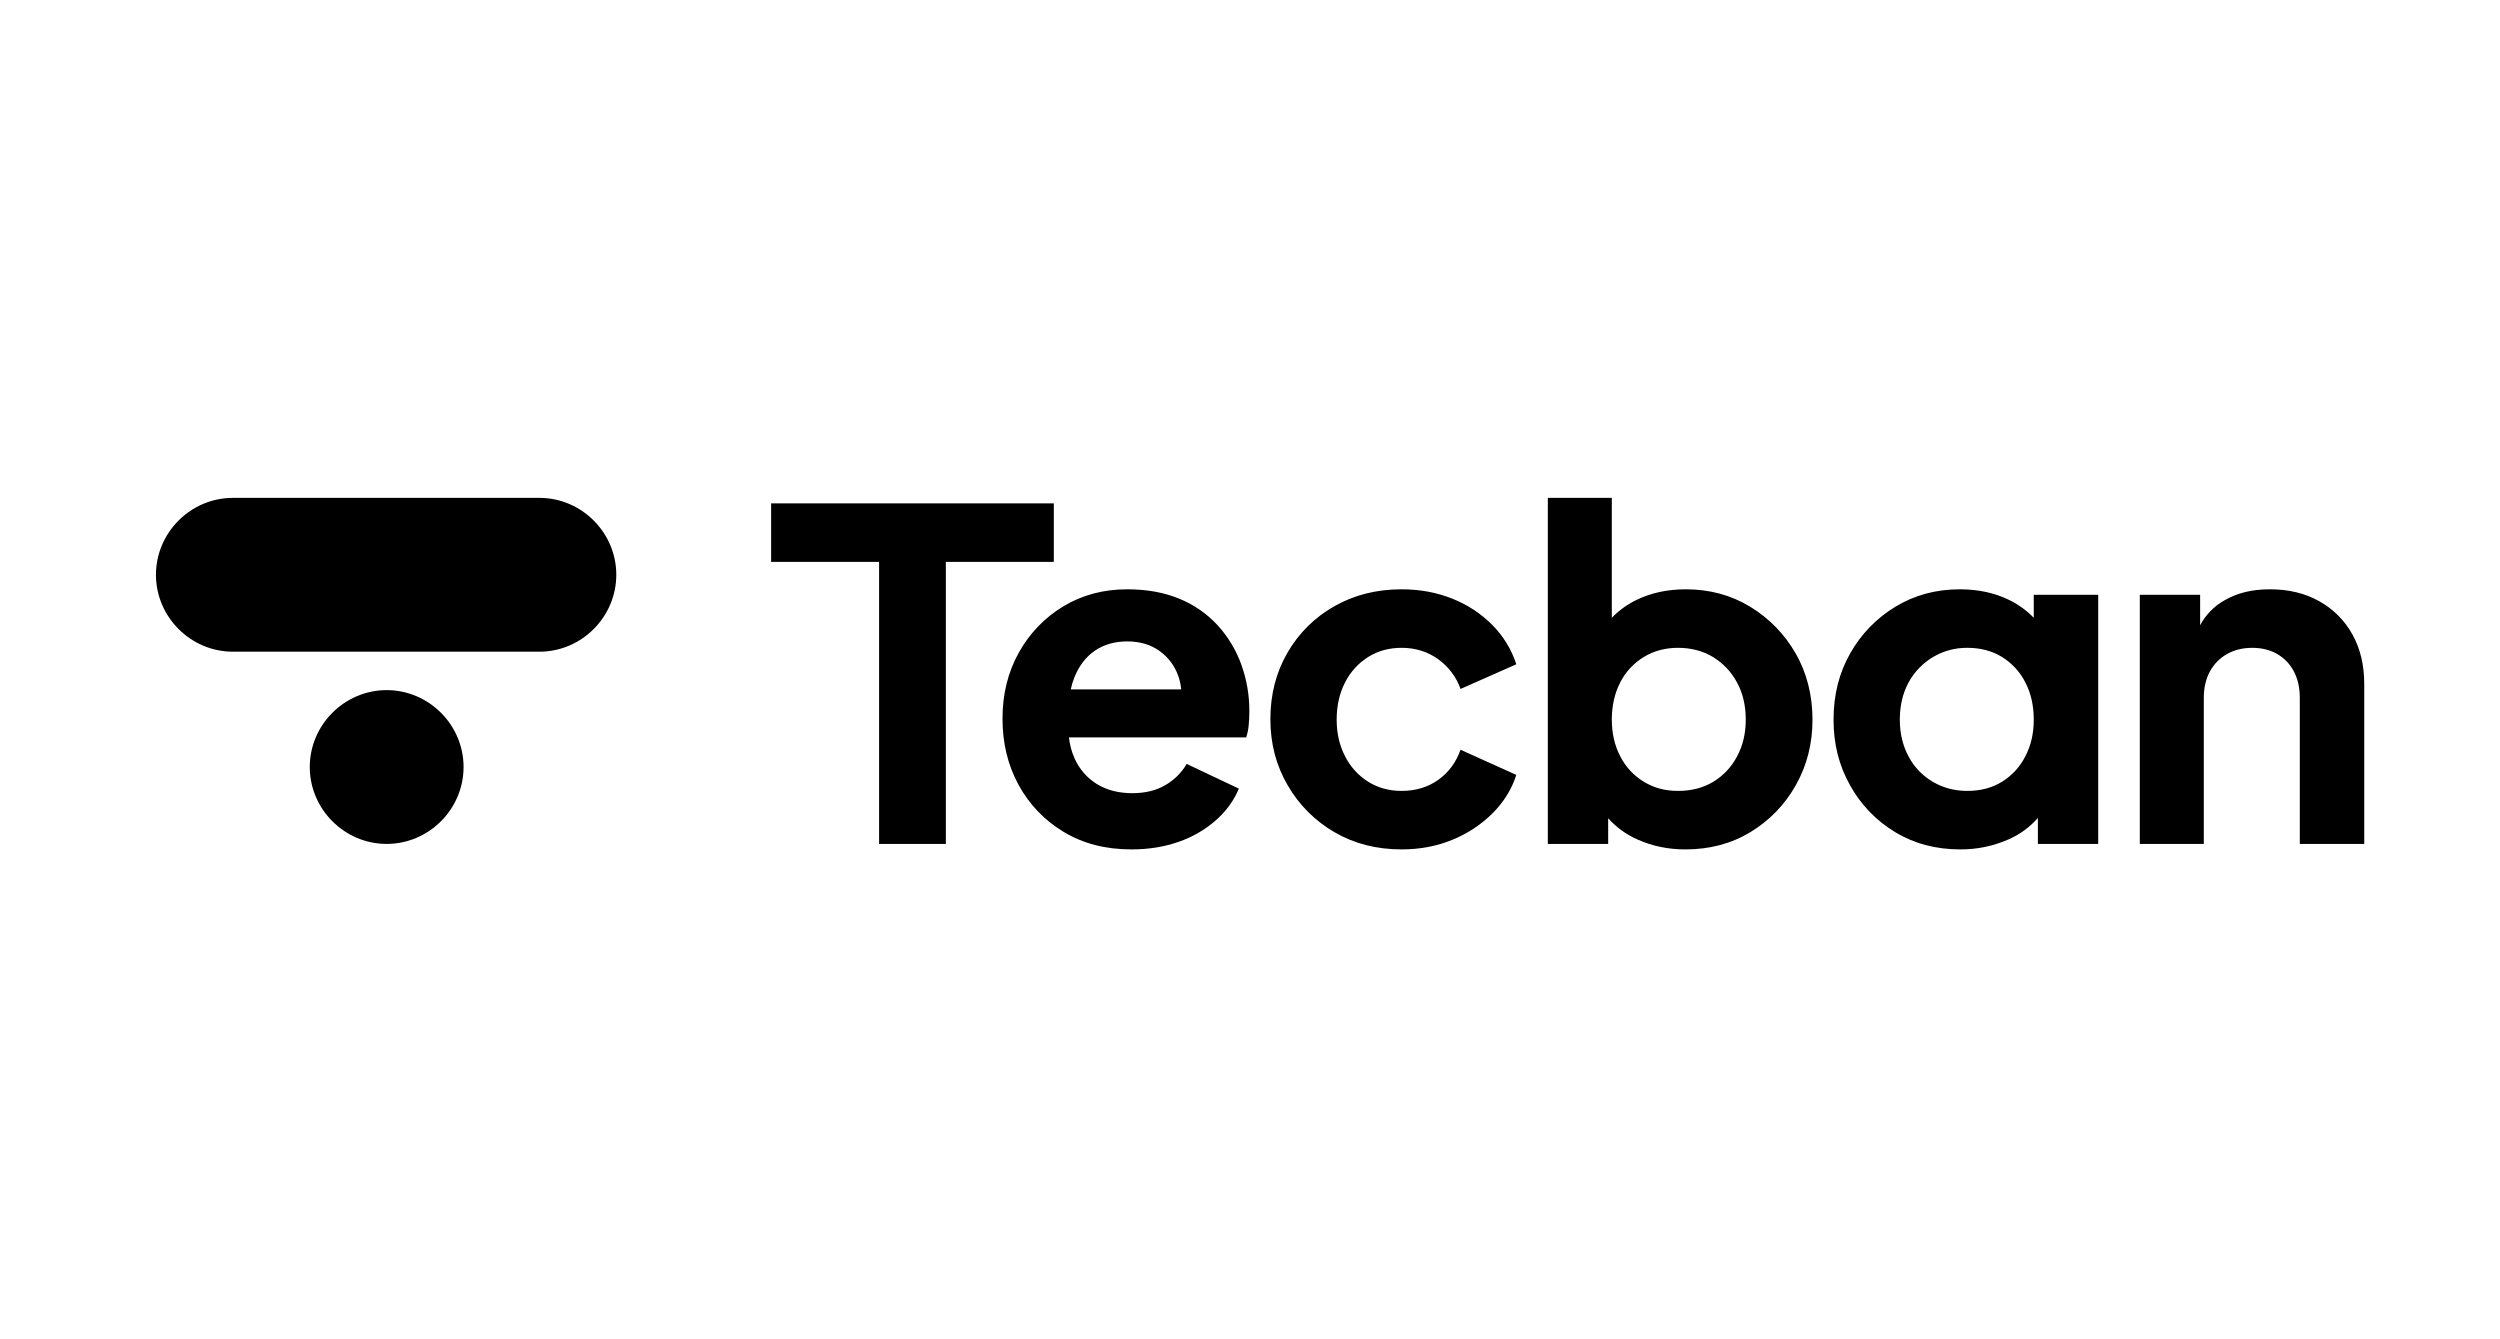 <?xml version="1.0" encoding="UTF-8" standalone="no"?>
<!DOCTYPE svg PUBLIC "-//W3C//DTD SVG 1.1//EN" "http://www.w3.org/Graphics/SVG/1.1/DTD/svg11.dtd">
<svg width="100%" height="100%" viewBox="0 0 224 120" version="1.1" xmlns="http://www.w3.org/2000/svg" xmlns:xlink="http://www.w3.org/1999/xlink" xml:space="preserve" xmlns:serif="http://www.serif.com/" style="fill-rule:evenodd;clip-rule:evenodd;stroke-linejoin:round;stroke-miterlimit:2;">
    <g transform="matrix(1.346,0,0,1.346,112.906,60)">
        <g transform="matrix(1,0,0,1,-73.5,-23)">
            <g>
                <clipPath id="_clip1">
                    <rect x="0" y="11.566" width="147" height="23.4"/>
                </clipPath>
                <g clip-path="url(#_clip1)">
                    <path d="M15.357,34.601C18.165,34.601 20.476,32.29 20.476,29.482C20.476,26.674 18.165,24.363 15.357,24.363C12.549,24.363 10.238,26.674 10.238,29.482C10.238,32.29 12.549,34.601 15.357,34.601ZM25.595,11.566L5.119,11.566C2.311,11.566 -0.001,13.877 -0.001,16.686C-0.001,19.494 2.311,21.805 5.119,21.805L25.595,21.805C28.376,21.766 30.643,19.467 30.643,16.685C30.643,13.904 28.376,11.605 25.595,11.566Z" style="fill-rule:nonzero;"/>
                    <path d="M59.768,11.932L40.95,11.932L40.95,15.827L48.137,15.827L48.137,34.602L52.58,34.602L52.58,15.827L59.767,15.827L59.767,11.932L59.768,11.932Z" style="fill-rule:nonzero;"/>
                    <path d="M70.653,20.026C69.945,19.263 69.078,18.665 68.113,18.276C67.108,17.86 65.957,17.652 64.659,17.652C63.076,17.652 61.661,18.028 60.414,18.778C59.172,19.523 58.148,20.584 57.447,21.852C56.717,23.15 56.352,24.621 56.352,26.264C56.352,27.907 56.706,29.352 57.417,30.661C58.115,31.957 59.151,33.04 60.414,33.795C61.702,34.577 63.208,34.967 64.933,34.967C66.068,34.967 67.113,34.8 68.067,34.465C68.979,34.154 69.821,33.669 70.547,33.035C71.247,32.416 71.759,31.711 72.084,30.92L68.614,29.276C68.269,29.864 67.776,30.352 67.184,30.691C66.576,31.047 65.846,31.224 64.994,31.224C64.081,31.224 63.294,31.021 62.635,30.616C61.974,30.208 61.454,29.608 61.145,28.896C60.95,28.457 60.825,27.99 60.775,27.512L72.571,27.512C72.651,27.289 72.708,27.025 72.738,26.721C72.768,26.416 72.784,26.111 72.784,25.808C72.793,24.724 72.607,23.647 72.236,22.628C71.884,21.665 71.346,20.781 70.653,20.026ZM62.513,21.73C63.112,21.324 63.827,21.121 64.659,21.121C65.491,21.121 66.2,21.329 66.789,21.745C67.374,22.157 67.816,22.743 68.052,23.419C68.154,23.702 68.219,24.001 68.247,24.316L60.894,24.316C60.957,24.025 61.04,23.751 61.144,23.495C61.459,22.724 61.914,22.135 62.514,21.73L62.513,21.73ZM80.696,22.156C81.345,21.75 82.086,21.547 82.917,21.547C83.83,21.547 84.637,21.796 85.337,22.293C86.033,22.785 86.559,23.482 86.842,24.286L90.555,22.643C90.235,21.657 89.688,20.761 88.957,20.026C88.2,19.265 87.294,18.669 86.295,18.276C85.26,17.86 84.135,17.652 82.917,17.652C81.253,17.652 79.762,18.028 78.444,18.778C77.145,19.508 76.067,20.576 75.324,21.867C74.564,23.175 74.184,24.651 74.184,26.295C74.184,27.938 74.569,29.388 75.34,30.707C76.088,32.003 77.163,33.078 78.459,33.826C79.767,34.586 81.253,34.966 82.917,34.966C84.134,34.966 85.26,34.754 86.294,34.328C87.295,33.924 88.206,33.324 88.972,32.563C89.722,31.813 90.25,30.961 90.555,30.007L86.842,28.333C86.538,29.185 86.041,29.855 85.352,30.342C84.662,30.829 83.85,31.072 82.917,31.072C82.085,31.072 81.344,30.869 80.695,30.463C80.039,30.05 79.508,29.466 79.159,28.774C78.783,28.054 78.596,27.238 78.596,26.324C78.596,25.412 78.783,24.565 79.159,23.844C79.508,23.153 80.039,22.569 80.695,22.156L80.696,22.156ZM106.118,18.809C104.849,18.038 103.425,17.652 101.842,17.652C100.604,17.652 99.504,17.892 98.54,18.367C97.932,18.662 97.381,19.062 96.912,19.549L96.912,11.566L92.652,11.566L92.652,34.602L96.669,34.602L96.669,32.892C97.206,33.492 97.865,33.971 98.601,34.297C99.585,34.743 100.655,34.967 101.812,34.967C103.434,34.967 104.88,34.581 106.148,33.81C107.406,33.049 108.444,31.974 109.16,30.691C109.901,29.383 110.271,27.928 110.271,26.325C110.271,24.722 109.895,23.211 109.145,21.913C108.416,20.638 107.374,19.569 106.118,18.809ZM105.25,28.774C104.887,29.471 104.34,30.056 103.668,30.464C102.998,30.869 102.217,31.072 101.325,31.072C100.432,31.072 99.712,30.869 99.042,30.463C98.372,30.057 97.829,29.472 97.475,28.774C97.1,28.054 96.912,27.237 96.912,26.324C96.912,25.412 97.1,24.565 97.475,23.844C97.83,23.146 98.373,22.562 99.042,22.156C99.712,21.75 100.473,21.547 101.325,21.547C102.177,21.547 102.998,21.755 103.668,22.171C104.335,22.585 104.881,23.167 105.25,23.86C105.635,24.57 105.828,25.392 105.828,26.325C105.828,27.257 105.635,28.055 105.25,28.775L105.25,28.774ZM146.208,20.65C145.695,19.722 144.93,18.957 144.002,18.444C143.059,17.916 141.968,17.652 140.731,17.652C139.494,17.652 138.535,17.901 137.673,18.398C136.997,18.785 136.443,19.355 136.075,20.042L136.075,18.017L132.059,18.017L132.059,34.602L136.319,34.602L136.319,24.895C136.319,24.205 136.456,23.612 136.729,23.115C136.992,22.629 137.388,22.227 137.871,21.958C138.358,21.684 138.915,21.548 139.544,21.548C140.173,21.548 140.726,21.684 141.202,21.958C141.679,22.232 142.049,22.618 142.313,23.114C142.576,23.612 142.709,24.205 142.709,24.894L142.709,34.602L146.999,34.602L146.999,23.952C146.999,22.694 146.735,21.593 146.208,20.65ZM125,19.55C124.531,19.063 123.98,18.663 123.372,18.367C122.408,17.891 121.308,17.652 120.07,17.652C118.488,17.652 117.063,18.038 115.795,18.809C114.54,19.566 113.503,20.635 112.783,21.912C112.042,23.211 111.672,24.682 111.672,26.325C111.672,27.968 112.037,29.383 112.767,30.691C113.475,31.976 114.509,33.053 115.765,33.811C117.032,34.581 118.478,34.966 120.101,34.966C121.211,34.975 122.311,34.747 123.326,34.297C124.073,33.972 124.738,33.485 125.274,32.871L125.274,34.601L129.29,34.601L129.29,18.017L125,18.017L125,19.55ZM124.437,28.774C124.085,29.469 123.548,30.054 122.885,30.464C122.226,30.869 121.46,31.072 120.588,31.072C119.716,31.072 118.965,30.869 118.275,30.463C117.59,30.062 117.031,29.477 116.663,28.774C116.277,28.054 116.084,27.237 116.084,26.324C116.084,25.412 116.277,24.57 116.663,23.86C117.438,22.421 118.953,21.527 120.588,21.547C121.44,21.547 122.226,21.75 122.885,22.156C123.548,22.566 124.085,23.15 124.437,23.845C124.812,24.565 125,25.392 125,26.325C125,27.258 124.812,28.055 124.437,28.775L124.437,28.774Z" style="fill-rule:nonzero;"/>
                </g>
            </g>
        </g>
    </g>
</svg>
